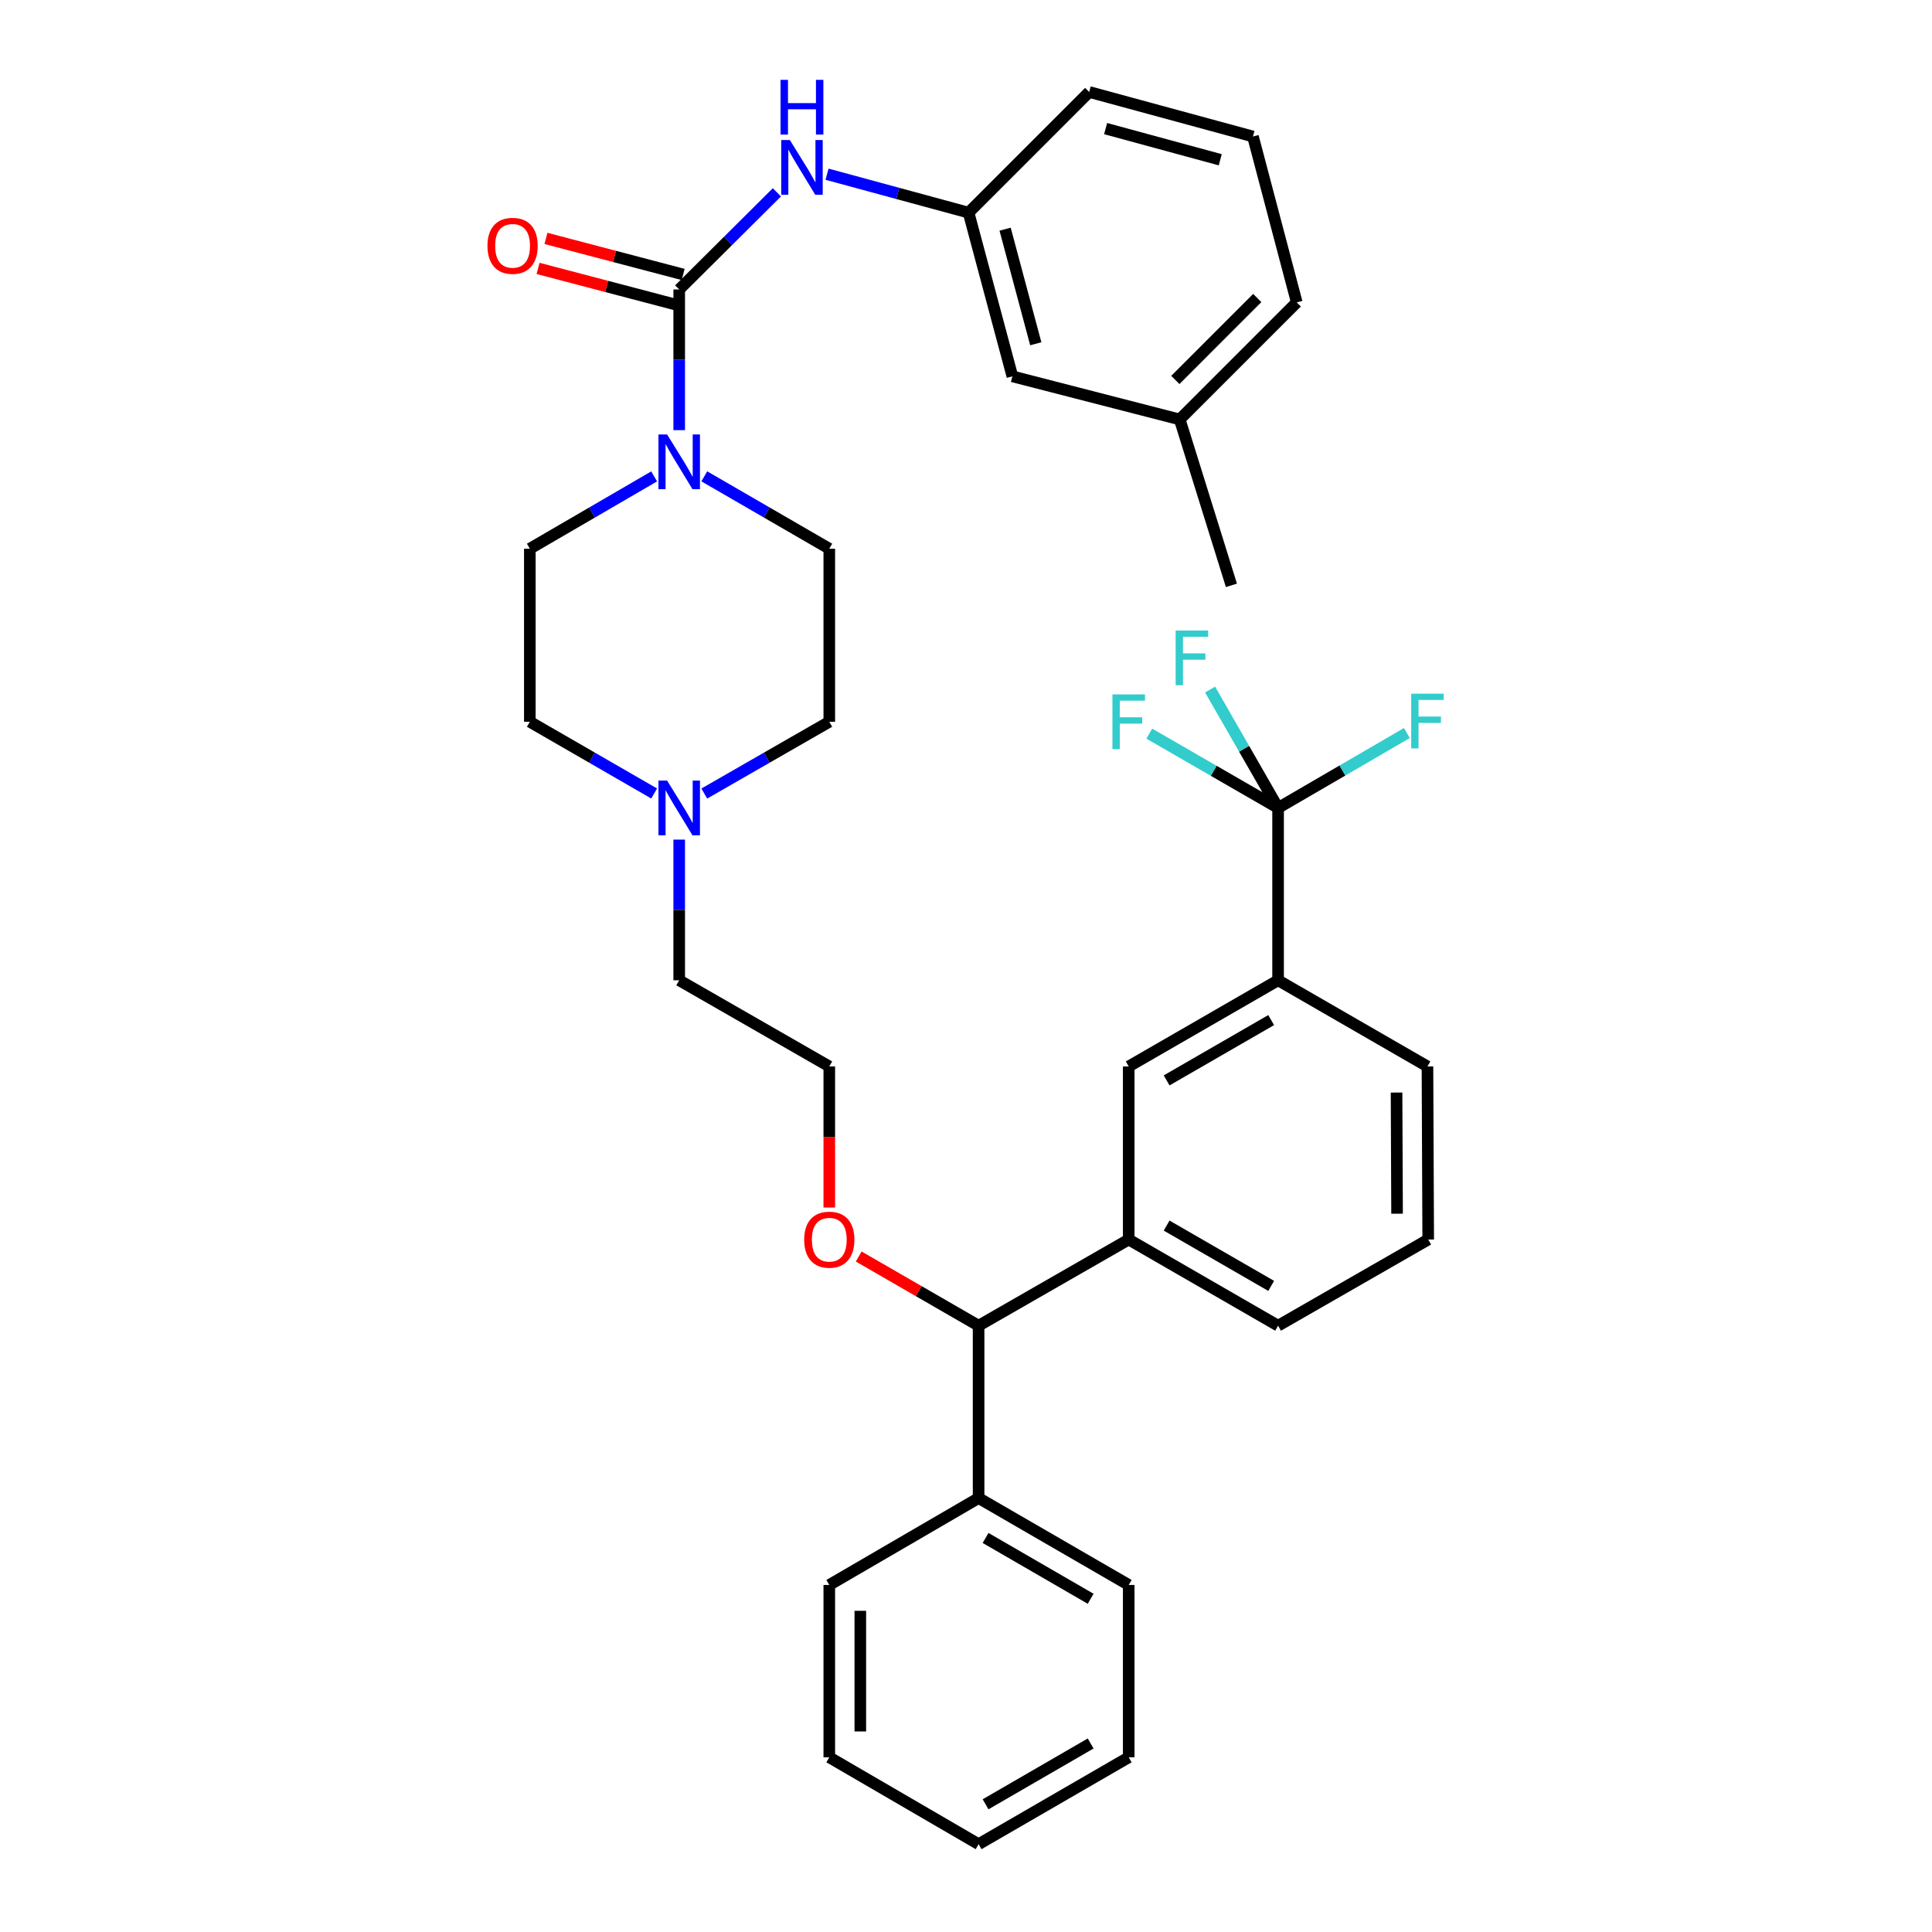 <?xml version='1.0' encoding='iso-8859-1'?>
<svg version='1.1' baseProfile='full'
              xmlns='http://www.w3.org/2000/svg'
                      xmlns:rdkit='http://www.rdkit.org/xml'
                      xmlns:xlink='http://www.w3.org/1999/xlink'
                  xml:space='preserve'
width='1000px' height='1000px' viewBox='0 0 1000 1000'>
<!-- END OF HEADER -->
<rect style='opacity:1.0;fill:#FFFFFF;stroke:none' width='1000' height='1000' x='0' y='0'> </rect>
<path class='bond-0' d='M 351.558,149.827 L 351.558,186.236' style='fill:none;fill-rule:evenodd;stroke:#000000;stroke-width:6px;stroke-linecap:butt;stroke-linejoin:miter;stroke-opacity:1' />
<path class='bond-0' d='M 351.558,186.236 L 351.558,222.646' style='fill:none;fill-rule:evenodd;stroke:#0000FF;stroke-width:6px;stroke-linecap:butt;stroke-linejoin:miter;stroke-opacity:1' />
<path class='bond-2' d='M 351.558,149.827 L 376.838,124.689' style='fill:none;fill-rule:evenodd;stroke:#000000;stroke-width:6px;stroke-linecap:butt;stroke-linejoin:miter;stroke-opacity:1' />
<path class='bond-2' d='M 376.838,124.689 L 402.118,99.55' style='fill:none;fill-rule:evenodd;stroke:#0000FF;stroke-width:6px;stroke-linecap:butt;stroke-linejoin:miter;stroke-opacity:1' />
<path class='bond-8' d='M 353.599,142.061 L 318.09,132.728' style='fill:none;fill-rule:evenodd;stroke:#000000;stroke-width:6px;stroke-linecap:butt;stroke-linejoin:miter;stroke-opacity:1' />
<path class='bond-8' d='M 318.09,132.728 L 282.581,123.394' style='fill:none;fill-rule:evenodd;stroke:#FF0000;stroke-width:6px;stroke-linecap:butt;stroke-linejoin:miter;stroke-opacity:1' />
<path class='bond-8' d='M 349.516,157.593 L 314.008,148.259' style='fill:none;fill-rule:evenodd;stroke:#000000;stroke-width:6px;stroke-linecap:butt;stroke-linejoin:miter;stroke-opacity:1' />
<path class='bond-8' d='M 314.008,148.259 L 278.499,138.926' style='fill:none;fill-rule:evenodd;stroke:#FF0000;stroke-width:6px;stroke-linecap:butt;stroke-linejoin:miter;stroke-opacity:1' />
<path class='bond-9' d='M 364.542,246.553 L 396.891,265.282' style='fill:none;fill-rule:evenodd;stroke:#0000FF;stroke-width:6px;stroke-linecap:butt;stroke-linejoin:miter;stroke-opacity:1' />
<path class='bond-9' d='M 396.891,265.282 L 429.24,284.011' style='fill:none;fill-rule:evenodd;stroke:#000000;stroke-width:6px;stroke-linecap:butt;stroke-linejoin:miter;stroke-opacity:1' />
<path class='bond-10' d='M 338.582,246.584 L 306.412,265.298' style='fill:none;fill-rule:evenodd;stroke:#0000FF;stroke-width:6px;stroke-linecap:butt;stroke-linejoin:miter;stroke-opacity:1' />
<path class='bond-10' d='M 306.412,265.298 L 274.241,284.011' style='fill:none;fill-rule:evenodd;stroke:#000000;stroke-width:6px;stroke-linecap:butt;stroke-linejoin:miter;stroke-opacity:1' />
<path class='bond-1' d='M 661.536,418.194 L 661.536,507.394' style='fill:none;fill-rule:evenodd;stroke:#000000;stroke-width:6px;stroke-linecap:butt;stroke-linejoin:miter;stroke-opacity:1' />
<path class='bond-12' d='M 661.536,418.194 L 628.204,398.963' style='fill:none;fill-rule:evenodd;stroke:#000000;stroke-width:6px;stroke-linecap:butt;stroke-linejoin:miter;stroke-opacity:1' />
<path class='bond-12' d='M 628.204,398.963 L 594.872,379.731' style='fill:none;fill-rule:evenodd;stroke:#33CCCC;stroke-width:6px;stroke-linecap:butt;stroke-linejoin:miter;stroke-opacity:1' />
<path class='bond-13' d='M 661.536,418.194 L 643.94,387.553' style='fill:none;fill-rule:evenodd;stroke:#000000;stroke-width:6px;stroke-linecap:butt;stroke-linejoin:miter;stroke-opacity:1' />
<path class='bond-13' d='M 643.94,387.553 L 626.345,356.912' style='fill:none;fill-rule:evenodd;stroke:#33CCCC;stroke-width:6px;stroke-linecap:butt;stroke-linejoin:miter;stroke-opacity:1' />
<path class='bond-14' d='M 661.536,418.194 L 694.866,398.803' style='fill:none;fill-rule:evenodd;stroke:#000000;stroke-width:6px;stroke-linecap:butt;stroke-linejoin:miter;stroke-opacity:1' />
<path class='bond-14' d='M 694.866,398.803 L 728.196,379.411' style='fill:none;fill-rule:evenodd;stroke:#33CCCC;stroke-width:6px;stroke-linecap:butt;stroke-linejoin:miter;stroke-opacity:1' />
<path class='bond-11' d='M 428.072,90.167 L 464.7,100.115' style='fill:none;fill-rule:evenodd;stroke:#0000FF;stroke-width:6px;stroke-linecap:butt;stroke-linejoin:miter;stroke-opacity:1' />
<path class='bond-11' d='M 464.7,100.115 L 501.328,110.063' style='fill:none;fill-rule:evenodd;stroke:#000000;stroke-width:6px;stroke-linecap:butt;stroke-linejoin:miter;stroke-opacity:1' />
<path class='bond-3' d='M 661.536,507.394 L 584.22,551.994' style='fill:none;fill-rule:evenodd;stroke:#000000;stroke-width:6px;stroke-linecap:butt;stroke-linejoin:miter;stroke-opacity:1' />
<path class='bond-3' d='M 657.963,527.995 L 603.842,559.215' style='fill:none;fill-rule:evenodd;stroke:#000000;stroke-width:6px;stroke-linecap:butt;stroke-linejoin:miter;stroke-opacity:1' />
<path class='bond-24' d='M 661.536,507.394 L 738.852,551.994' style='fill:none;fill-rule:evenodd;stroke:#000000;stroke-width:6px;stroke-linecap:butt;stroke-linejoin:miter;stroke-opacity:1' />
<path class='bond-4' d='M 584.22,641.578 L 506.52,686.178' style='fill:none;fill-rule:evenodd;stroke:#000000;stroke-width:6px;stroke-linecap:butt;stroke-linejoin:miter;stroke-opacity:1' />
<path class='bond-5' d='M 584.22,641.578 L 584.22,551.994' style='fill:none;fill-rule:evenodd;stroke:#000000;stroke-width:6px;stroke-linecap:butt;stroke-linejoin:miter;stroke-opacity:1' />
<path class='bond-23' d='M 584.22,641.578 L 661.536,686.178' style='fill:none;fill-rule:evenodd;stroke:#000000;stroke-width:6px;stroke-linecap:butt;stroke-linejoin:miter;stroke-opacity:1' />
<path class='bond-23' d='M 603.842,634.357 L 657.963,665.577' style='fill:none;fill-rule:evenodd;stroke:#000000;stroke-width:6px;stroke-linecap:butt;stroke-linejoin:miter;stroke-opacity:1' />
<path class='bond-6' d='M 364.537,410.741 L 396.888,392.163' style='fill:none;fill-rule:evenodd;stroke:#0000FF;stroke-width:6px;stroke-linecap:butt;stroke-linejoin:miter;stroke-opacity:1' />
<path class='bond-6' d='M 396.888,392.163 L 429.24,373.586' style='fill:none;fill-rule:evenodd;stroke:#000000;stroke-width:6px;stroke-linecap:butt;stroke-linejoin:miter;stroke-opacity:1' />
<path class='bond-21' d='M 351.558,434.584 L 351.558,470.989' style='fill:none;fill-rule:evenodd;stroke:#0000FF;stroke-width:6px;stroke-linecap:butt;stroke-linejoin:miter;stroke-opacity:1' />
<path class='bond-21' d='M 351.558,470.989 L 351.558,507.394' style='fill:none;fill-rule:evenodd;stroke:#000000;stroke-width:6px;stroke-linecap:butt;stroke-linejoin:miter;stroke-opacity:1' />
<path class='bond-35' d='M 338.586,410.71 L 306.414,392.148' style='fill:none;fill-rule:evenodd;stroke:#0000FF;stroke-width:6px;stroke-linecap:butt;stroke-linejoin:miter;stroke-opacity:1' />
<path class='bond-35' d='M 306.414,392.148 L 274.241,373.586' style='fill:none;fill-rule:evenodd;stroke:#000000;stroke-width:6px;stroke-linecap:butt;stroke-linejoin:miter;stroke-opacity:1' />
<path class='bond-7' d='M 506.52,686.178 L 475.495,668.273' style='fill:none;fill-rule:evenodd;stroke:#000000;stroke-width:6px;stroke-linecap:butt;stroke-linejoin:miter;stroke-opacity:1' />
<path class='bond-7' d='M 475.495,668.273 L 444.47,650.368' style='fill:none;fill-rule:evenodd;stroke:#FF0000;stroke-width:6px;stroke-linecap:butt;stroke-linejoin:miter;stroke-opacity:1' />
<path class='bond-15' d='M 506.52,686.178 L 506.52,775.396' style='fill:none;fill-rule:evenodd;stroke:#000000;stroke-width:6px;stroke-linecap:butt;stroke-linejoin:miter;stroke-opacity:1' />
<path class='bond-16' d='M 429.24,284.011 L 429.24,373.586' style='fill:none;fill-rule:evenodd;stroke:#000000;stroke-width:6px;stroke-linecap:butt;stroke-linejoin:miter;stroke-opacity:1' />
<path class='bond-17' d='M 274.241,284.011 L 274.241,373.586' style='fill:none;fill-rule:evenodd;stroke:#000000;stroke-width:6px;stroke-linecap:butt;stroke-linejoin:miter;stroke-opacity:1' />
<path class='bond-18' d='M 501.328,110.063 L 524.007,194.802' style='fill:none;fill-rule:evenodd;stroke:#000000;stroke-width:6px;stroke-linecap:butt;stroke-linejoin:miter;stroke-opacity:1' />
<path class='bond-18' d='M 520.243,118.622 L 536.118,177.939' style='fill:none;fill-rule:evenodd;stroke:#000000;stroke-width:6px;stroke-linecap:butt;stroke-linejoin:miter;stroke-opacity:1' />
<path class='bond-27' d='M 501.328,110.063 L 563.771,47.61' style='fill:none;fill-rule:evenodd;stroke:#000000;stroke-width:6px;stroke-linecap:butt;stroke-linejoin:miter;stroke-opacity:1' />
<path class='bond-28' d='M 506.52,775.396 L 584.22,820.371' style='fill:none;fill-rule:evenodd;stroke:#000000;stroke-width:6px;stroke-linecap:butt;stroke-linejoin:miter;stroke-opacity:1' />
<path class='bond-28' d='M 510.13,796.041 L 564.52,827.523' style='fill:none;fill-rule:evenodd;stroke:#000000;stroke-width:6px;stroke-linecap:butt;stroke-linejoin:miter;stroke-opacity:1' />
<path class='bond-29' d='M 506.52,775.396 L 429.24,820.371' style='fill:none;fill-rule:evenodd;stroke:#000000;stroke-width:6px;stroke-linecap:butt;stroke-linejoin:miter;stroke-opacity:1' />
<path class='bond-20' d='M 524.007,194.802 L 610.62,217.106' style='fill:none;fill-rule:evenodd;stroke:#000000;stroke-width:6px;stroke-linecap:butt;stroke-linejoin:miter;stroke-opacity:1' />
<path class='bond-19' d='M 429.24,625.019 L 429.24,588.507' style='fill:none;fill-rule:evenodd;stroke:#FF0000;stroke-width:6px;stroke-linecap:butt;stroke-linejoin:miter;stroke-opacity:1' />
<path class='bond-19' d='M 429.24,588.507 L 429.24,551.994' style='fill:none;fill-rule:evenodd;stroke:#000000;stroke-width:6px;stroke-linecap:butt;stroke-linejoin:miter;stroke-opacity:1' />
<path class='bond-31' d='M 610.62,217.106 L 637.376,302.97' style='fill:none;fill-rule:evenodd;stroke:#000000;stroke-width:6px;stroke-linecap:butt;stroke-linejoin:miter;stroke-opacity:1' />
<path class='bond-36' d='M 610.62,217.106 L 671.199,156.518' style='fill:none;fill-rule:evenodd;stroke:#000000;stroke-width:6px;stroke-linecap:butt;stroke-linejoin:miter;stroke-opacity:1' />
<path class='bond-36' d='M 608.35,196.663 L 650.755,154.252' style='fill:none;fill-rule:evenodd;stroke:#000000;stroke-width:6px;stroke-linecap:butt;stroke-linejoin:miter;stroke-opacity:1' />
<path class='bond-22' d='M 351.558,507.394 L 429.24,551.994' style='fill:none;fill-rule:evenodd;stroke:#000000;stroke-width:6px;stroke-linecap:butt;stroke-linejoin:miter;stroke-opacity:1' />
<path class='bond-25' d='M 661.536,686.178 L 739.236,641.578' style='fill:none;fill-rule:evenodd;stroke:#000000;stroke-width:6px;stroke-linecap:butt;stroke-linejoin:miter;stroke-opacity:1' />
<path class='bond-37' d='M 738.852,551.994 L 739.236,641.578' style='fill:none;fill-rule:evenodd;stroke:#000000;stroke-width:6px;stroke-linecap:butt;stroke-linejoin:miter;stroke-opacity:1' />
<path class='bond-37' d='M 722.851,565.501 L 723.119,628.209' style='fill:none;fill-rule:evenodd;stroke:#000000;stroke-width:6px;stroke-linecap:butt;stroke-linejoin:miter;stroke-opacity:1' />
<path class='bond-26' d='M 648.528,70.655 L 563.771,47.61' style='fill:none;fill-rule:evenodd;stroke:#000000;stroke-width:6px;stroke-linecap:butt;stroke-linejoin:miter;stroke-opacity:1' />
<path class='bond-26' d='M 631.601,82.695 L 572.271,66.564' style='fill:none;fill-rule:evenodd;stroke:#000000;stroke-width:6px;stroke-linecap:butt;stroke-linejoin:miter;stroke-opacity:1' />
<path class='bond-30' d='M 648.528,70.655 L 671.199,156.518' style='fill:none;fill-rule:evenodd;stroke:#000000;stroke-width:6px;stroke-linecap:butt;stroke-linejoin:miter;stroke-opacity:1' />
<path class='bond-32' d='M 584.22,820.371 L 584.22,909.58' style='fill:none;fill-rule:evenodd;stroke:#000000;stroke-width:6px;stroke-linecap:butt;stroke-linejoin:miter;stroke-opacity:1' />
<path class='bond-33' d='M 429.24,820.371 L 429.24,909.58' style='fill:none;fill-rule:evenodd;stroke:#000000;stroke-width:6px;stroke-linecap:butt;stroke-linejoin:miter;stroke-opacity:1' />
<path class='bond-33' d='M 445.299,833.752 L 445.299,896.198' style='fill:none;fill-rule:evenodd;stroke:#000000;stroke-width:6px;stroke-linecap:butt;stroke-linejoin:miter;stroke-opacity:1' />
<path class='bond-38' d='M 584.22,909.58 L 506.52,954.545' style='fill:none;fill-rule:evenodd;stroke:#000000;stroke-width:6px;stroke-linecap:butt;stroke-linejoin:miter;stroke-opacity:1' />
<path class='bond-38' d='M 564.521,902.425 L 510.131,933.901' style='fill:none;fill-rule:evenodd;stroke:#000000;stroke-width:6px;stroke-linecap:butt;stroke-linejoin:miter;stroke-opacity:1' />
<path class='bond-34' d='M 429.24,909.58 L 506.52,954.545' style='fill:none;fill-rule:evenodd;stroke:#000000;stroke-width:6px;stroke-linecap:butt;stroke-linejoin:miter;stroke-opacity:1' />
<path  class='atom-1' d='M 345.298 224.876
L 354.578 239.876
Q 355.498 241.356, 356.978 244.036
Q 358.458 246.716, 358.538 246.876
L 358.538 224.876
L 362.298 224.876
L 362.298 253.196
L 358.418 253.196
L 348.458 236.796
Q 347.298 234.876, 346.058 232.676
Q 344.858 230.476, 344.498 229.796
L 344.498 253.196
L 340.818 253.196
L 340.818 224.876
L 345.298 224.876
' fill='#0000FF'/>
<path  class='atom-3' d='M 408.839 72.483
L 418.119 87.483
Q 419.039 88.963, 420.519 91.643
Q 421.999 94.323, 422.079 94.483
L 422.079 72.483
L 425.839 72.483
L 425.839 100.803
L 421.959 100.803
L 411.999 84.403
Q 410.839 82.483, 409.599 80.283
Q 408.399 78.083, 408.039 77.403
L 408.039 100.803
L 404.359 100.803
L 404.359 72.483
L 408.839 72.483
' fill='#0000FF'/>
<path  class='atom-3' d='M 404.019 41.331
L 407.859 41.331
L 407.859 53.371
L 422.339 53.371
L 422.339 41.331
L 426.179 41.331
L 426.179 69.651
L 422.339 69.651
L 422.339 56.571
L 407.859 56.571
L 407.859 69.651
L 404.019 69.651
L 404.019 41.331
' fill='#0000FF'/>
<path  class='atom-7' d='M 345.298 404.034
L 354.578 419.034
Q 355.498 420.514, 356.978 423.194
Q 358.458 425.874, 358.538 426.034
L 358.538 404.034
L 362.298 404.034
L 362.298 432.354
L 358.418 432.354
L 348.458 415.954
Q 347.298 414.034, 346.058 411.834
Q 344.858 409.634, 344.498 408.954
L 344.498 432.354
L 340.818 432.354
L 340.818 404.034
L 345.298 404.034
' fill='#0000FF'/>
<path  class='atom-9' d='M 252.311 127.237
Q 252.311 120.437, 255.671 116.637
Q 259.031 112.837, 265.311 112.837
Q 271.591 112.837, 274.951 116.637
Q 278.311 120.437, 278.311 127.237
Q 278.311 134.117, 274.911 138.037
Q 271.511 141.917, 265.311 141.917
Q 259.071 141.917, 255.671 138.037
Q 252.311 134.157, 252.311 127.237
M 265.311 138.717
Q 269.631 138.717, 271.951 135.837
Q 274.311 132.917, 274.311 127.237
Q 274.311 121.677, 271.951 118.877
Q 269.631 116.037, 265.311 116.037
Q 260.991 116.037, 258.631 118.837
Q 256.311 121.637, 256.311 127.237
Q 256.311 132.957, 258.631 135.837
Q 260.991 138.717, 265.311 138.717
' fill='#FF0000'/>
<path  class='atom-13' d='M 575.8 359.426
L 592.64 359.426
L 592.64 362.666
L 579.6 362.666
L 579.6 371.266
L 591.2 371.266
L 591.2 374.546
L 579.6 374.546
L 579.6 387.746
L 575.8 387.746
L 575.8 359.426
' fill='#33CCCC'/>
<path  class='atom-14' d='M 608.507 326.352
L 625.347 326.352
L 625.347 329.592
L 612.307 329.592
L 612.307 338.192
L 623.907 338.192
L 623.907 341.472
L 612.307 341.472
L 612.307 354.672
L 608.507 354.672
L 608.507 326.352
' fill='#33CCCC'/>
<path  class='atom-15' d='M 730.432 359.051
L 747.272 359.051
L 747.272 362.291
L 734.232 362.291
L 734.232 370.891
L 745.832 370.891
L 745.832 374.171
L 734.232 374.171
L 734.232 387.371
L 730.432 387.371
L 730.432 359.051
' fill='#33CCCC'/>
<path  class='atom-20' d='M 416.24 641.658
Q 416.24 634.858, 419.6 631.058
Q 422.96 627.258, 429.24 627.258
Q 435.52 627.258, 438.88 631.058
Q 442.24 634.858, 442.24 641.658
Q 442.24 648.538, 438.84 652.458
Q 435.44 656.338, 429.24 656.338
Q 423 656.338, 419.6 652.458
Q 416.24 648.578, 416.24 641.658
M 429.24 653.138
Q 433.56 653.138, 435.88 650.258
Q 438.24 647.338, 438.24 641.658
Q 438.24 636.098, 435.88 633.298
Q 433.56 630.458, 429.24 630.458
Q 424.92 630.458, 422.56 633.258
Q 420.24 636.058, 420.24 641.658
Q 420.24 647.378, 422.56 650.258
Q 424.92 653.138, 429.24 653.138
' fill='#FF0000'/>
</svg>
